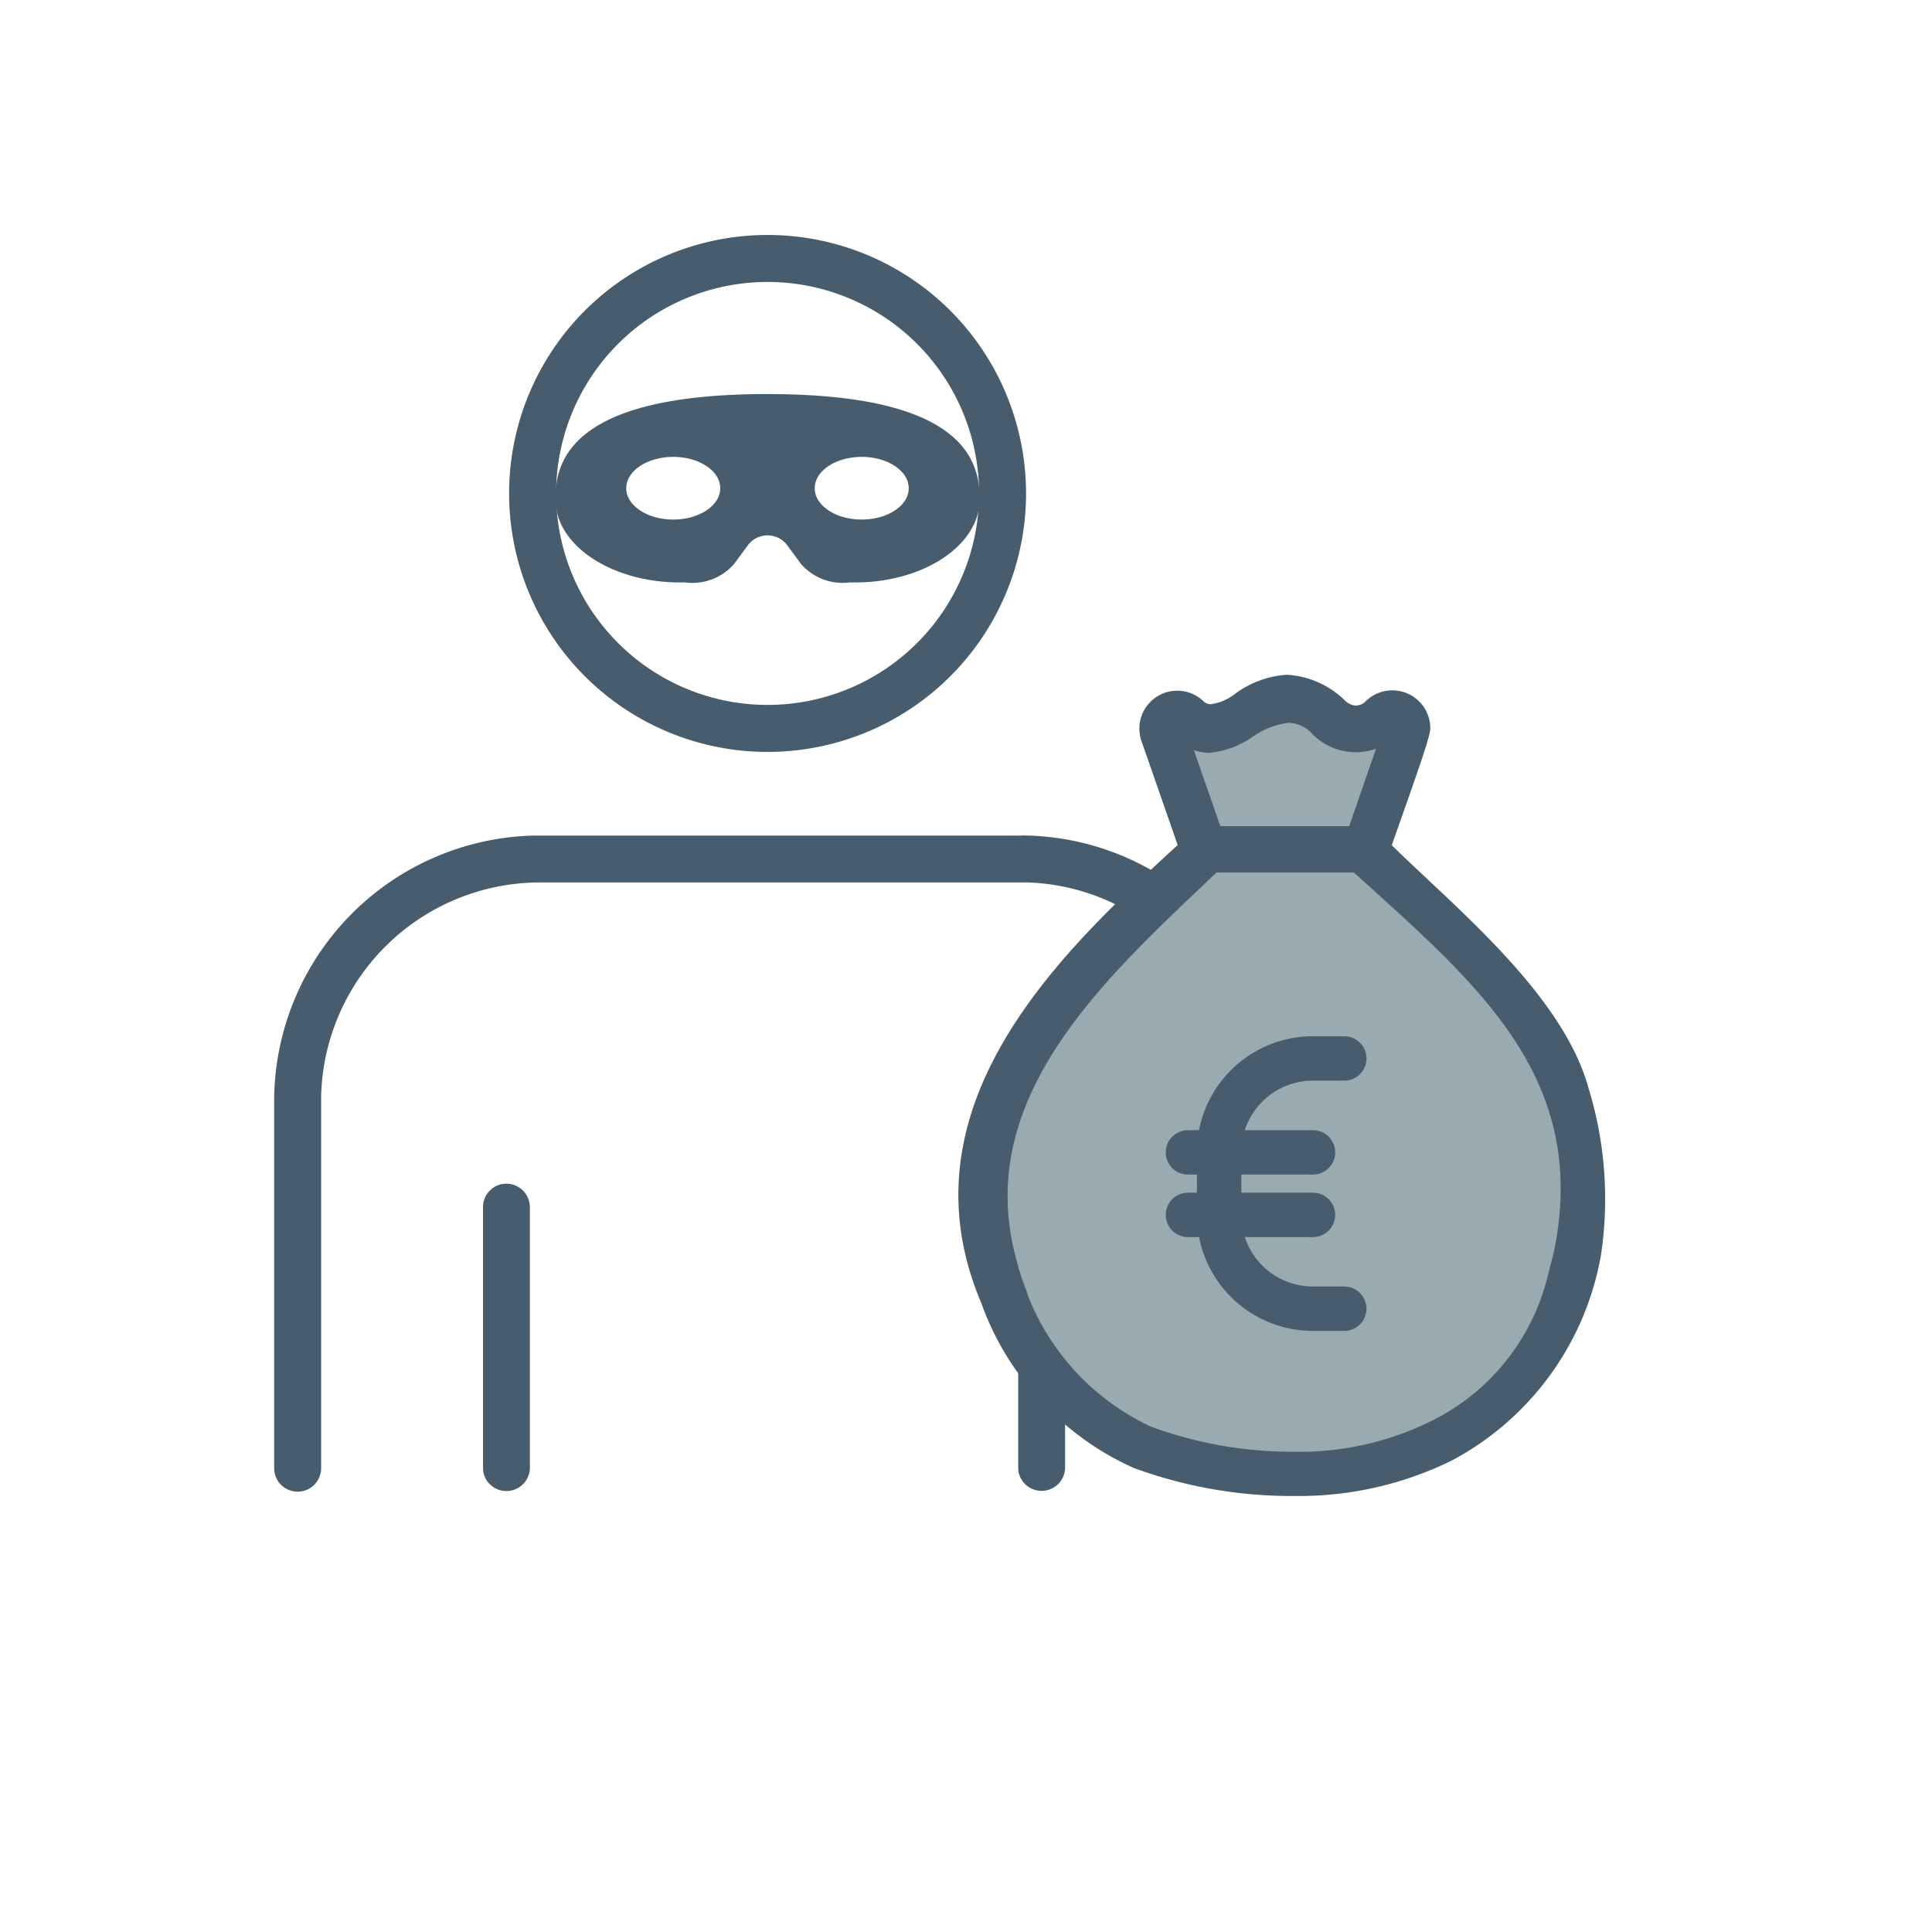 <svg xmlns="http://www.w3.org/2000/svg" xmlns:xlink="http://www.w3.org/1999/xlink" width="74" height="74" viewBox="0 0 74 74">
  <defs>
    <clipPath id="clip-path">
      <rect id="Rectangle_4755" data-name="Rectangle 4755" width="50.98" height="48.307" transform="translate(0 0)" fill="#475c6d"/>
    </clipPath>
  </defs>
  <g id="Group_25071" data-name="Group 25071" transform="translate(-778.5 -60)">
    <rect id="Rectangle" width="74" height="74" transform="translate(778.5 60)" fill="none"/>
    <g id="Group_25051" data-name="Group 25051">
      <path id="Path_23752" data-name="Path 23752" d="M80.864,19.083c2.98.418,4.872-1.713,7.913.239,3.479-1.647-1.237,4.1.431,5.265,14.187,9.919,7.848,25.751-5.162,24.512-6.183-.59-12.314-8.463-9.142-15.01,3.795-7.828,6.247-7.706,7.152-9.756.552-1.249.236-3.22-1.192-5.25" transform="translate(741.96 67.941)" fill="#99aab1"/>
      <path id="Rectangle-path" d="M43.964,38.185h-1.2a3.592,3.592,0,0,1-3.592-3.592h0V32.2A3.593,3.593,0,0,1,42.766,28.6h1.2" transform="translate(786.023 71.941)" fill="none" stroke="#475c6d" stroke-linecap="round" stroke-linejoin="round" stroke-width="1.7"/>
      <path id="Shape-2" d="M38.33,31.137h4.791" transform="translate(785.67 73.002)" fill="none" stroke="#475c6d" stroke-linecap="round" stroke-linejoin="round" stroke-width="1.7"/>
      <path id="Shape-3" d="M38.33,32.825h4.791" transform="translate(785.67 73.708)" fill="none" stroke="#475c6d" stroke-linecap="round" stroke-linejoin="round" stroke-width="1.7"/>
      <path id="Path_23747" data-name="Path 23747" d="M18.9,5.093c-7.008,0-8.122,2.219-8.122,3.936-.082,1.756,1.99,3.225,4.627,3.279.112,0,.224,0,.336,0a2.119,2.119,0,0,0,1.864-.692l.562-.76a.94.94,0,0,1,1.464,0l.562.76a2.116,2.116,0,0,0,1.864.691c2.636.07,4.858-1.3,4.962-3.054,0-.075,0-.149,0-.224,0-1.716-1.112-3.935-8.12-3.935M15.287,9.9c-.994,0-1.8-.537-1.8-1.2s.806-1.2,1.8-1.2,1.8.537,1.8,1.2S16.281,9.9,15.287,9.9Zm7.219,0c-.994,0-1.8-.537-1.8-1.2s.806-1.2,1.8-1.2,1.8.537,1.8,1.2-.805,1.2-1.8,1.2Z" transform="translate(789 70)" fill="#475c6d"/>
      <g id="Group_25030" data-name="Group 25030" transform="translate(789 69)" clip-path="url(#clip-path)">
        <path id="Path_23754" data-name="Path 23754" d="M8.9,36.336a.9.9,0,0,0-.9.9v10l.007.113a.9.9,0,0,0,1.789-.113v-10l-.008-.112a.9.9,0,0,0-.89-.785" fill="#475c6d"/>
        <path id="Path_23755" data-name="Path 23755" d="M18.9,19.8A9.9,9.9,0,1,0,9,9.9a9.9,9.9,0,0,0,9.9,9.9m0-18a8.1,8.1,0,1,1-8.1,8.1,8.1,8.1,0,0,1,8.1-8.1" fill="#475c6d"/>
        <path id="Path_23756" data-name="Path 23756" d="M50.365,32.757c-.786-3.012-3.8-5.843-6.226-8.116-.473-.444-.923-.867-1.33-1.266.051-.152.156-.446.285-.813,1.009-2.852,1.221-3.516,1.188-3.728a1.453,1.453,0,0,0-2.471-.975.527.527,0,0,1-.384.164.549.549,0,0,1-.388-.168,3.45,3.45,0,0,0-2.252-1.01,3.732,3.732,0,0,0-1.969.722,2.134,2.134,0,0,1-.919.413.451.451,0,0,1-.3-.118,1.451,1.451,0,0,0-2.383,1.506l1.392,4c-.331.3-.677.622-1.028.949A10.106,10.106,0,0,0,28.646,23l0,.006H9.869A10.193,10.193,0,0,0,0,33.233v14l.007.113A.9.9,0,0,0,1.8,47.233V32.98a8.392,8.392,0,0,1,8.35-8.18H28.9a8.326,8.326,0,0,1,3.313.831c-3.885,3.837-7.8,8.99-5.124,15.287A10.737,10.737,0,0,0,28.5,43.6v3.629l.007.113a.9.9,0,0,0,1.789-.113V45.56a10.855,10.855,0,0,0,2.614,1.66A17.5,17.5,0,0,0,39.031,48.3l.256,0a13.232,13.232,0,0,0,5.836-1.367,11.076,11.076,0,0,0,5.706-7.91l.038-.283a14.5,14.5,0,0,0-.5-5.99M35.817,19.834a3.441,3.441,0,0,0,1.663-.614,3.014,3.014,0,0,1,1.375-.536,1.3,1.3,0,0,1,.931.448,2.325,2.325,0,0,0,2.418.547l-1.026,2.963H36.241l-1.015-2.916a1.637,1.637,0,0,0,.591.108M48.989,39.059l-.226.89h0l-.01.037a8.414,8.414,0,0,1-4.412,5.433,11.371,11.371,0,0,1-5.31,1.186,15.673,15.673,0,0,1-5.454-.964,9.282,9.282,0,0,1-4.727-5.07h.014l-.1-.27c-.078-.2-.147-.4-.21-.6-.052-.164-.071-.251-.082-.3-1.767-6.091,3-10.6,7.206-14.584l.417-.4h5.259l.513.463c4.567,4.12,8.512,7.679,7.13,14.173" fill="#475c6d"/>
      </g>
    </g>
  </g>
</svg>

